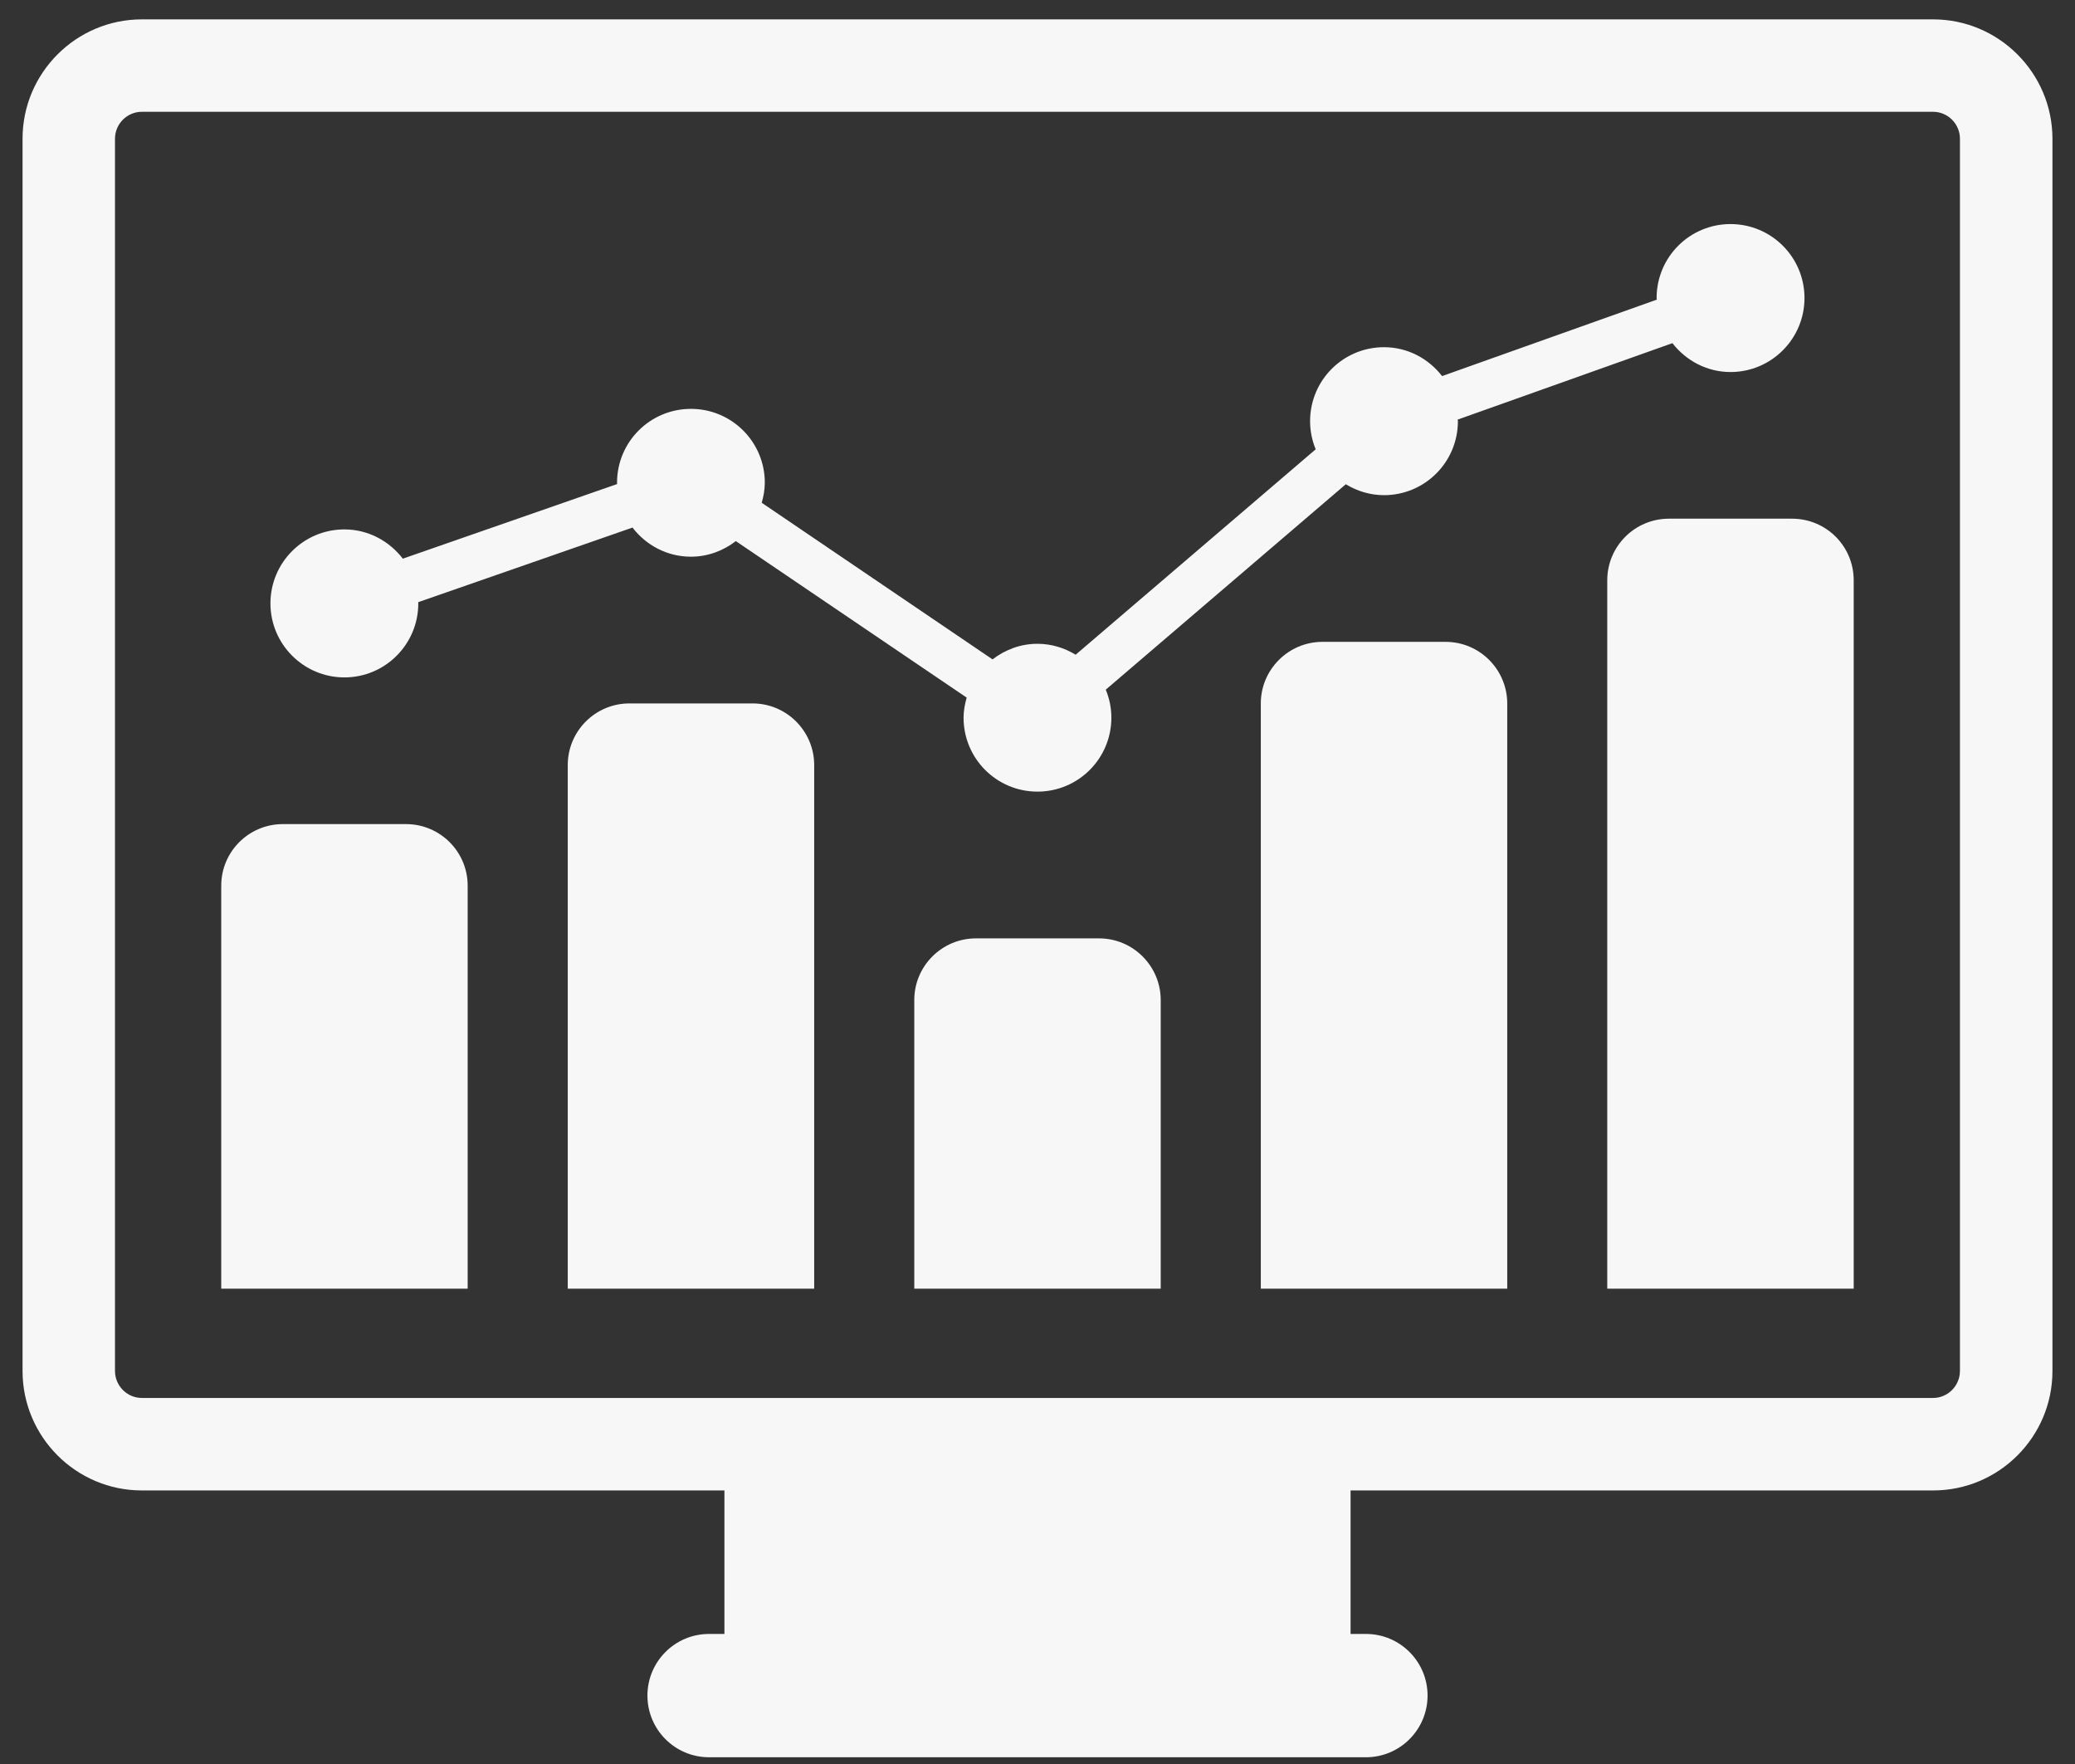 <svg width="60" height="51" viewBox="0 0 60 51" fill="none" xmlns="http://www.w3.org/2000/svg">
<rect x="0" y="0" width="60" height="51" fill="#333333" stroke="none"/>
<path d="M55.896 0.56H4.102C2.2 0.56 0.652 2.11 0.652 4.01V39.637C0.652 41.543 2.2 43.091 4.102 43.091H20.947V47.24H20.502C19.518 47.24 18.721 48.039 18.721 49.021C18.721 50.006 19.518 50.805 20.502 50.805H39.498C40.481 50.805 41.279 50.006 41.279 49.021C41.279 48.039 40.481 47.24 39.498 47.24H39.053V43.091H55.898C57.8 43.091 59.348 41.543 59.348 39.637V4.01C59.346 2.11 57.798 0.56 55.896 0.56ZM56.673 39.635C56.673 40.064 56.325 40.417 55.896 40.417H4.102C3.675 40.417 3.325 40.066 3.325 39.635V4.01C3.325 3.584 3.673 3.232 4.102 3.232H55.896C56.323 3.232 56.673 3.583 56.673 4.01V39.635Z" fill="#F7F7F7"/>
<path d="M11.74 23.826H8.18C7.195 23.826 6.397 24.622 6.397 25.607V37.257H13.523V25.607C13.523 24.622 12.723 23.826 11.74 23.826Z" fill="#F7F7F7"/>
<path d="M21.76 20.337H18.2C17.215 20.337 16.417 21.137 16.417 22.118V37.258H23.543V22.118C23.541 21.135 22.743 20.337 21.76 20.337Z" fill="#F7F7F7"/>
<path d="M31.78 27.13H28.22C27.237 27.13 26.437 27.929 26.437 28.911V37.258H33.563V28.911C33.561 27.929 32.763 27.13 31.78 27.13Z" fill="#F7F7F7"/>
<path d="M41.8 18.557H38.24C37.257 18.557 36.457 19.357 36.457 20.338V37.258H43.583V20.338C43.581 19.357 42.785 18.557 41.8 18.557Z" fill="#F7F7F7"/>
<path d="M51.818 14.996H48.258C47.275 14.996 46.475 15.792 46.475 16.777V37.258H53.601V16.777C53.601 15.79 52.805 14.996 51.818 14.996Z" fill="#F7F7F7"/>
<path d="M9.958 19.585C11.14 19.585 12.095 18.626 12.095 17.447C12.095 17.436 12.092 17.421 12.092 17.41L18.289 15.253C18.68 15.761 19.287 16.095 19.979 16.095C20.47 16.095 20.916 15.922 21.277 15.644L27.952 20.169C27.9 20.356 27.862 20.548 27.862 20.748C27.862 21.931 28.817 22.887 29.999 22.887C31.18 22.887 32.136 21.931 32.136 20.748C32.136 20.462 32.077 20.189 31.974 19.939L38.915 14C39.239 14.197 39.614 14.316 40.019 14.316C41.2 14.316 42.156 13.36 42.156 12.177C42.156 12.162 42.152 12.144 42.15 12.131L48.359 9.921C48.751 10.425 49.355 10.756 50.039 10.756C51.22 10.756 52.178 9.796 52.178 8.617C52.178 7.434 51.22 6.478 50.039 6.478C48.858 6.478 47.902 7.434 47.902 8.617C47.902 8.632 47.906 8.65 47.908 8.663L41.699 10.873C41.308 10.369 40.705 10.038 40.019 10.038C38.838 10.038 37.882 10.994 37.882 12.177C37.882 12.463 37.941 12.74 38.044 12.99L31.103 18.929C30.778 18.732 30.404 18.613 29.999 18.613C29.507 18.613 29.061 18.786 28.7 19.064L22.026 14.536C22.077 14.352 22.115 14.16 22.115 13.956C22.115 12.777 21.16 11.821 19.979 11.821C18.797 11.821 17.842 12.777 17.842 13.956C17.842 13.971 17.844 13.982 17.844 13.995L11.648 16.152C11.257 15.644 10.648 15.306 9.958 15.306C8.777 15.306 7.82 16.265 7.82 17.445C7.82 18.624 8.779 19.585 9.958 19.585Z" fill="#F7F7F7"/>
</svg>
